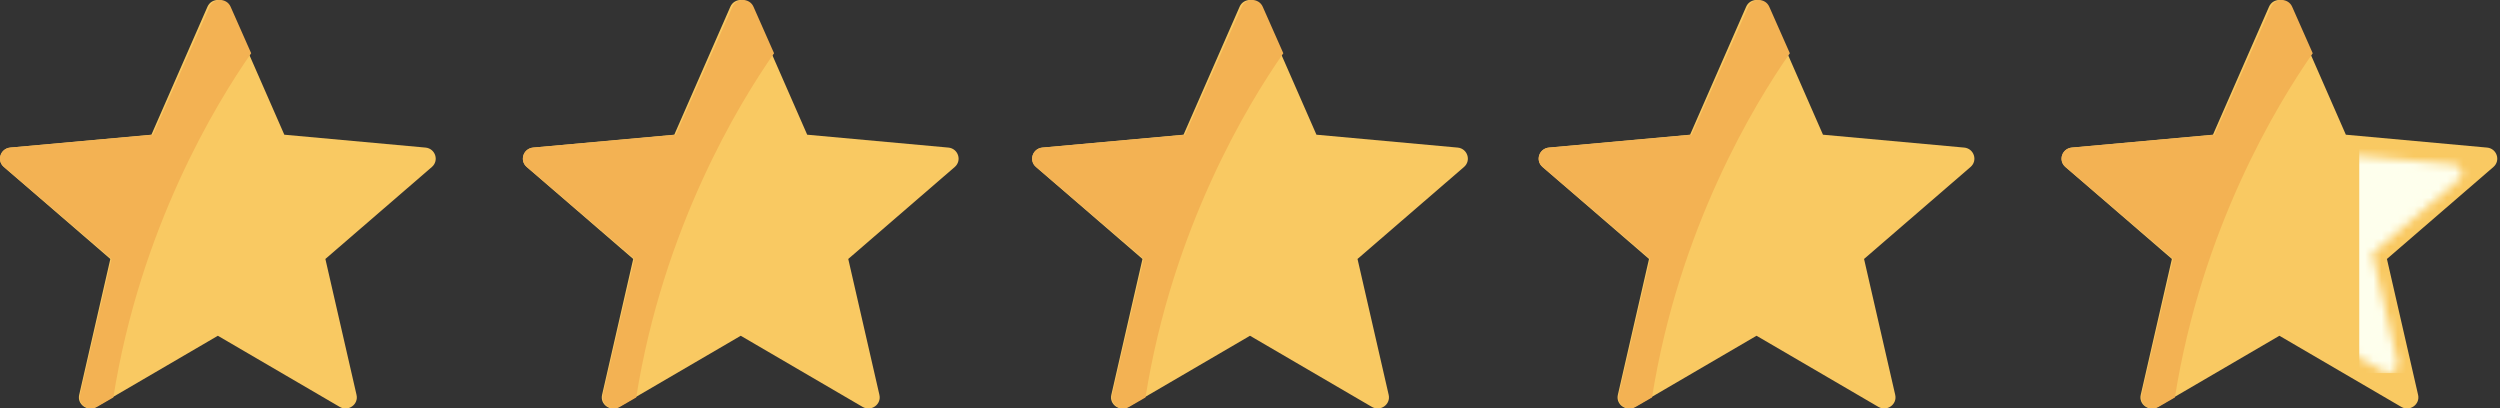 <svg width="306" height="50" xmlns="http://www.w3.org/2000/svg" xmlns:xlink="http://www.w3.org/1999/xlink"><rect width="100%" height="100%" fill="#333333" stroke="none"/><defs><path d="M42.31 14.45l-14.035-1.26L22.7.658c-.39-.877-1.676-.877-2.066 0L15.058 13.19 1.022 14.45c-.982.089-1.38 1.272-.638 1.902l10.59 9.006-3.1 13.31c-.216.933.824 1.664 1.672 1.176l12.12-6.966 12.121 6.966c.849.488 1.889-.243 1.672-1.175l-3.1-13.311 10.59-9.006c.742-.63.345-1.813-.638-1.902" id="a"/></defs><g fill="none" fill-rule="evenodd"><path d="M178.408 18.063l-17.275-1.575L154.271.823c-.48-1.097-2.062-1.097-2.542 0l-6.862 15.665-17.275 1.575c-1.21.11-1.699 1.59-.786 2.377l13.034 11.257-3.815 16.639c-.267 1.165 1.013 2.079 2.058 1.47L153 41.096l14.917 8.708c1.045.61 2.325-.304 2.058-1.47l-3.815-16.638 13.034-11.257c.913-.788.424-2.267-.786-2.377" fill="#F9C962"/><path d="M157.078 6.52l-2.52-5.697c-.486-1.097-2.084-1.097-2.57 0l-6.932 15.665-17.451 1.575c-1.222.11-1.716 1.59-.794 2.378l13.167 11.256-3.853 16.639c-.27 1.165 1.023 2.079 2.078 1.47l2.006-1.16c3.288-20.713 12.532-35.919 16.87-42.127" fill="#F3B253"/><path d="M116.075 18.063L98.8 16.488 91.938.823c-.48-1.097-2.062-1.097-2.543 0l-6.862 15.665-17.275 1.575c-1.21.11-1.698 1.59-.785 2.377l13.033 11.257-3.814 16.639c-.267 1.165 1.013 2.079 2.057 1.47l14.918-8.709 14.917 8.708c1.045.61 2.324-.304 2.057-1.47l-3.814-16.638L116.86 20.44c.912-.788.424-2.267-.786-2.377" fill="#F9C962"/><path d="M94.745 6.52L92.225.822c-.486-1.097-2.084-1.097-2.57 0l-6.932 15.665-17.452 1.575c-1.222.11-1.716 1.59-.794 2.378l13.168 11.256-3.854 16.639c-.27 1.165 1.023 2.079 2.079 1.47l2.005-1.16c3.289-20.713 12.533-35.919 16.87-42.127" fill="#F3B253"/><path d="M52.075 18.063L34.8 16.488 27.938.823c-.48-1.097-2.062-1.097-2.543 0l-6.862 15.665-17.275 1.575c-1.21.11-1.698 1.59-.785 2.377l13.033 11.257-3.814 16.639c-.267 1.165 1.013 2.079 2.057 1.47l14.918-8.709 14.917 8.708c1.045.61 2.324-.304 2.057-1.47l-3.814-16.638L52.86 20.44c.912-.788.424-2.267-.786-2.377" fill="#F9C962"/><path d="M30.745 6.52L28.225.822c-.486-1.097-2.084-1.097-2.57 0l-6.932 15.665-17.452 1.575c-1.222.11-1.716 1.59-.794 2.378l13.168 11.256-3.855 16.64c-.27 1.165 1.023 2.079 2.079 1.47l2.005-1.16c3.289-20.713 12.533-35.919 16.87-42.127" fill="#F3B253"/><path d="M240.408 18.063l-17.275-1.575L216.271.823c-.48-1.097-2.062-1.097-2.542 0l-6.862 15.665-17.275 1.575c-1.21.11-1.699 1.59-.786 2.377l13.034 11.257-3.815 16.639c-.267 1.165 1.013 2.079 2.058 1.47L215 41.096l14.917 8.708c1.045.61 2.325-.304 2.058-1.47l-3.815-16.638 13.034-11.257c.913-.788.424-2.267-.786-2.377" fill="#F9C962"/><path d="M219.078 6.52l-2.52-5.697c-.486-1.097-2.084-1.097-2.57 0l-6.932 15.665-17.451 1.575c-1.222.11-1.716 1.59-.794 2.378l13.167 11.256-3.853 16.639c-.27 1.165 1.023 2.079 2.078 1.47l2.006-1.16c3.288-20.713 12.532-35.919 16.87-42.127" fill="#F3B253"/><path d="M304.408 18.063l-17.275-1.575L280.271.823c-.48-1.097-2.062-1.097-2.542 0l-6.862 15.665-17.275 1.575c-1.21.11-1.699 1.59-.786 2.377l13.034 11.257-3.815 16.639c-.267 1.165 1.013 2.079 2.058 1.47L279 41.096l14.917 8.708c1.045.61 2.325-.304 2.058-1.47l-3.815-16.638 13.034-11.257c.913-.788.424-2.267-.786-2.377" fill="#F9C962"/><path d="M283.078 6.52l-2.52-5.697c-.486-1.097-2.084-1.097-2.57 0l-6.932 15.665-17.451 1.575c-1.222.11-1.716 1.59-.794 2.378l13.167 11.256-3.853 16.639c-.27 1.165 1.023 2.079 2.078 1.47l2.006-1.16c3.288-20.713 12.532-35.919 16.87-42.127" fill="#F3B253"/><g transform="translate(258 5.667)"><mask id="b" fill="#fff"><use xlink:href="#a"/></mask><path fill="#FEFFED" mask="url(#b)" d="M30.773 0h17.585v40H30.773z"/></g></g></svg>